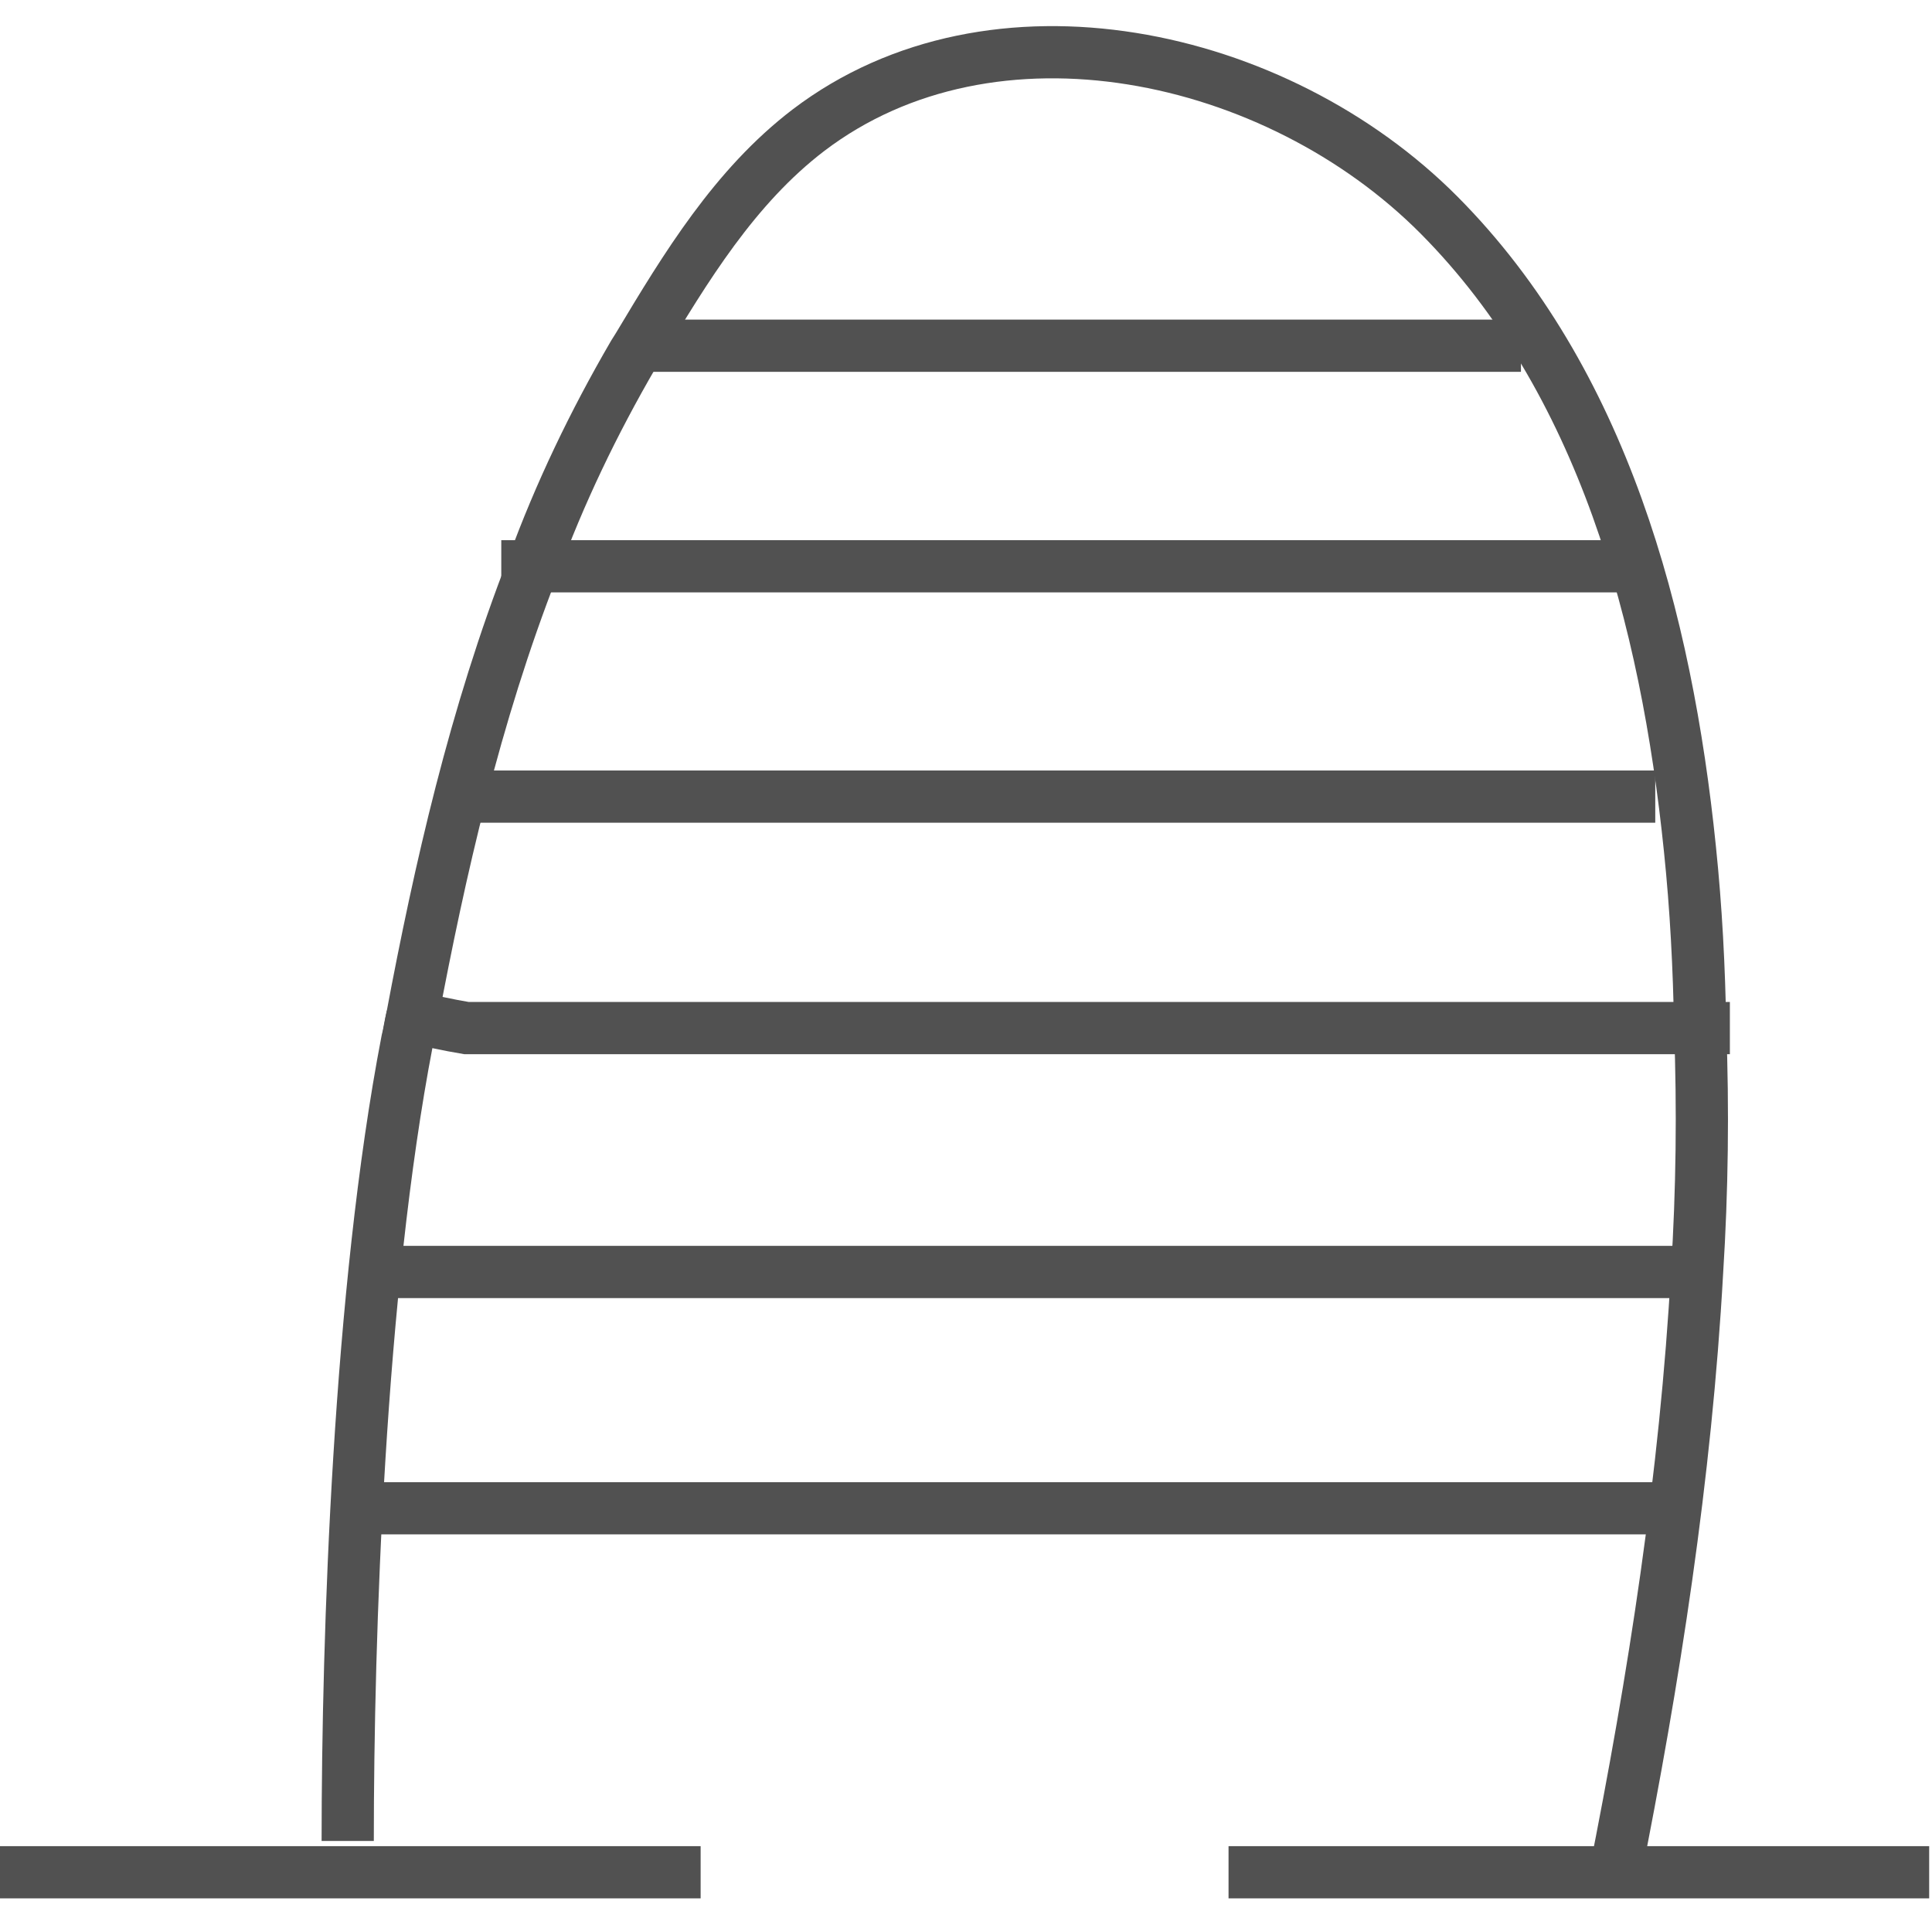 <svg width="37" height="37" viewBox="0 0 37 37" fill="none" xmlns="http://www.w3.org/2000/svg">
<g id="Layer 1">
<path id="Vector" d="M30.893 36.06C30.893 36.041 30.913 36.001 30.913 35.982C31.677 32.158 32.285 28.257 32.501 24.355C32.599 22.806 32.618 21.238 32.56 19.688" stroke="#515151" stroke-miterlimit="10"/>
<path id="Vector_2" d="M6.659 35.257C6.659 31.335 6.875 24.728 7.796 19.944C7.836 19.787 7.855 19.63 7.894 19.474" stroke="#515151" stroke-miterlimit="10"/>
<path id="Vector_3" d="M23.528 35.856H36.946" stroke="#515151" stroke-miterlimit="10"/>
<path id="Vector_4" d="M0 35.856H13.418" stroke="#515151" stroke-miterlimit="10"/>
<path id="Vector_5" d="M6.971 28.885C15.446 28.885 23.921 28.885 32.395 28.885" stroke="#515151" stroke-miterlimit="10"/>
<path id="Vector_6" d="M7.422 24.36C7.468 24.36 7.514 24.36 7.56 24.36H32.654" stroke="#515151" stroke-miterlimit="10"/>
<path id="Vector_7" d="M32.56 19.689H8.933C8.58 19.63 8.227 19.552 7.894 19.473C8.423 16.669 9.09 13.709 10.208 10.846C10.717 9.454 11.365 8.101 12.129 6.788C12.168 6.729 12.188 6.69 12.227 6.631C13.13 5.121 14.071 3.572 15.482 2.494C19.012 -0.193 24.443 0.984 27.561 4.121C30.697 7.278 31.913 11.846 32.364 16.258C32.482 17.395 32.541 18.532 32.56 19.689H32.56Z" stroke="#515151" stroke-miterlimit="10"/>
<path id="Vector_8" d="M33.129 19.689H32.56" stroke="#515151" stroke-miterlimit="10"/>
<path id="Vector_9" d="M7.894 19.473C7.835 19.453 7.796 19.453 7.737 19.434" stroke="#515151" stroke-miterlimit="10"/>
<path id="Vector_10" d="M9.076 15.256H31.7" stroke="#515151" stroke-miterlimit="10"/>
<path id="Vector_11" d="M9.6 10.845H31.168" stroke="#515151" stroke-miterlimit="10"/>
<path id="Vector_12" d="M12.13 6.621H29.128" stroke="#515151" stroke-miterlimit="10"/>
</g>
</svg>
